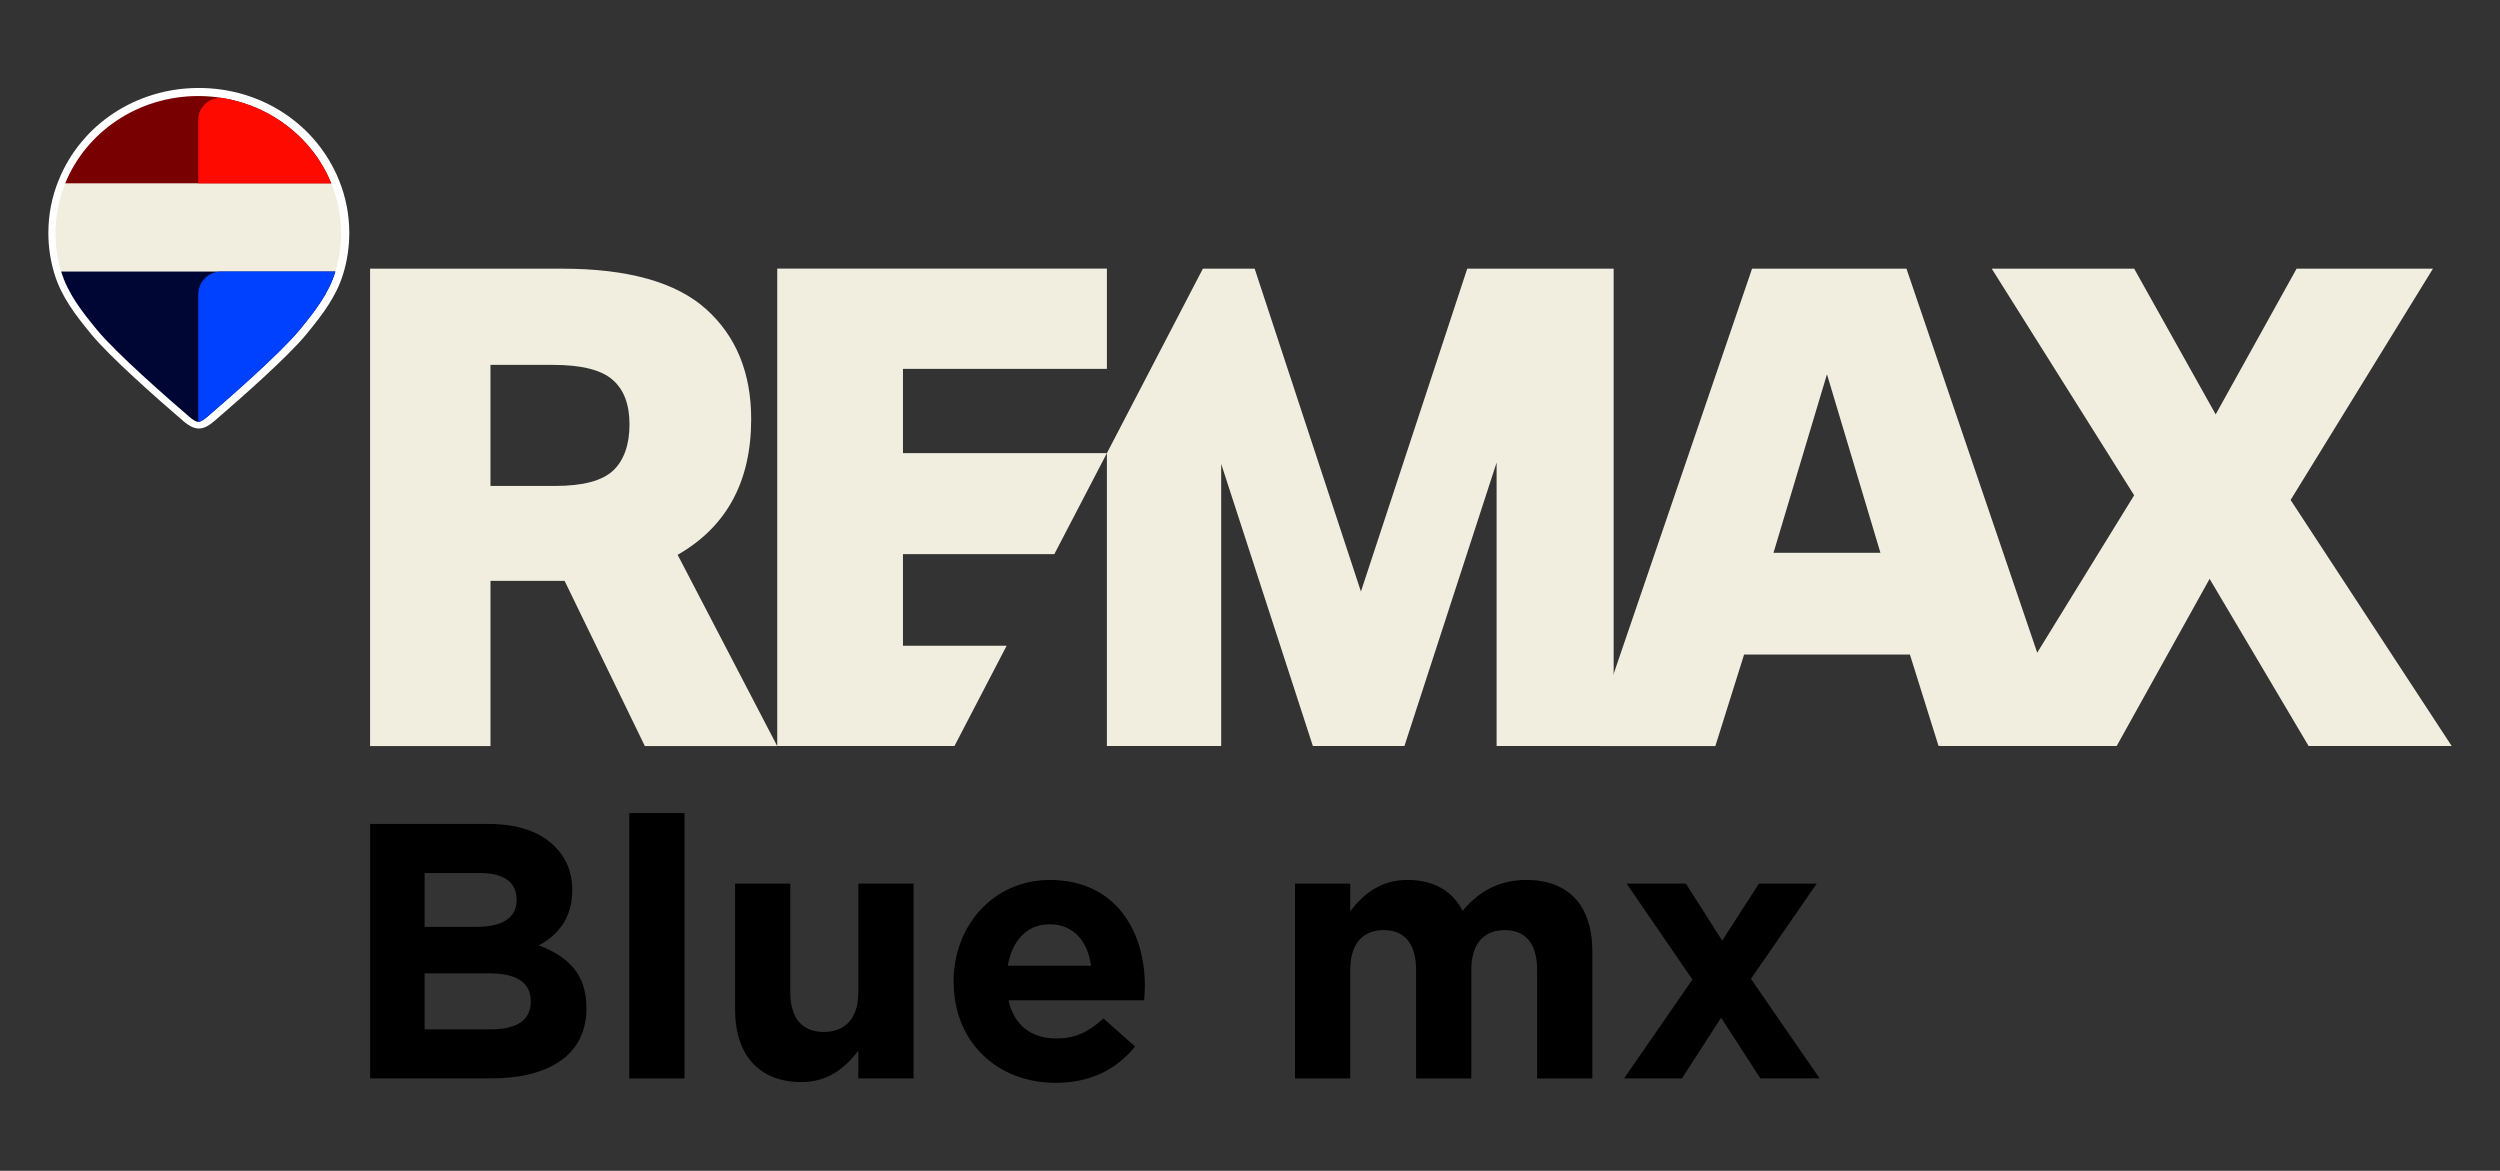 <?xml version="1.0" encoding="UTF-8"?>
<svg id="Layer_1" data-name="Layer 1" xmlns="http://www.w3.org/2000/svg" viewBox="0 0 700 327.82">
  <rect x="0" y="0" width="700" height="327.82" fill="#333333" stroke="none"/>
  <defs>
    <style>
      .cls-1 {
        fill: #ff0a00;
      }

      .cls-2 {
        fill: #780000;
      }

      .cls-3 {
        fill: #fff;
      }

      .cls-4 {
        fill: #000633;
      }

      .cls-5 {
        fill: #0041ff;
      }

      .cls-6 {
        fill: #f1eee0;
      }
    </style>
  </defs>
  <polygon class="cls-6" points="410.83 75.22 381.06 165.63 351.3 75.22 336.81 75.22 309.93 126.88 309.93 208.88 341.93 208.88 341.93 129.88 367.6 208.88 393.24 208.88 419.05 129.52 419.05 208.88 451.82 208.88 451.82 199.61 451.82 75.22 410.83 75.22"/>
  <path class="cls-6" d="M511.55,104.79l14.97,49.99h-29.94l14.97-49.99ZM490.58,75.22l-42.49,124.39v9.28h32.21l8.05-25.63h46.42l8.03,25.63,29.59-20.35-38.58-113.31h-43.23Z"/>
  <polygon class="cls-6" points="643.05 75.22 620.39 116.03 597.56 75.22 557.68 75.22 597.56 138.68 566.86 188.53 542.8 208.88 592.67 208.88 618.69 162.08 646.41 208.88 686.47 208.88 641.37 139.99 681.23 75.22 643.05 75.22"/>
  <polygon class="cls-6" points="217.63 75.21 217.63 208.88 267.25 208.88 281.86 180.8 252.83 180.8 252.83 155.16 295.21 155.16 309.93 126.88 252.83 126.88 252.83 103.29 309.93 103.29 309.93 75.21 217.63 75.21"/>
  <path class="cls-6" d="M171.68,131.76c-3.07,2.87-8.46,4.3-16.2,4.3h-18.15v-33.89h17.59c7.85,0,13.38,1.38,16.56,4.13,3.2,2.74,4.78,6.92,4.78,12.53s-1.54,10.07-4.58,12.93M189.75,155.34c13.72-7.85,20.58-20.53,20.58-37.99,0-12.99-4.23-23.25-12.63-30.8-8.43-7.55-21.89-11.32-40.33-11.32h-53.75v133.67h33.72v-46.25h20.75l22.47,46.25h37.06l-27.88-53.55Z"/>
  <path class="cls-3" d="M55.67,119.98c-1.6,0-2.99-.97-4.14-1.91-7.5-6.44-20.77-18.14-25.99-24.5-4.5-5.48-8.39-10.55-10.32-16.98-1.11-3.64-1.68-7.47-1.68-11.37,0-5.1.97-10.08,2.89-14.79,6.36-15.67,21.76-25.8,39.24-25.8s32.88,10.13,39.24,25.8c1.92,4.72,2.89,9.7,2.89,14.79,0,3.87-.57,7.7-1.68,11.38-1.94,6.42-5.83,11.49-10.33,16.98-5.22,6.36-18.49,18.05-25.93,24.45-1.21.99-2.6,1.96-4.19,1.96"/>
  <path class="cls-6" d="M92.76,51.34H18.26c-1.76,4.33-2.72,9.04-2.72,13.96,0,3.72.54,7.33,1.59,10.73h76.77c1.04-3.4,1.59-7.01,1.59-10.73,0-4.92-.97-9.64-2.72-13.96"/>
  <path class="cls-2" d="M55.51,26.89c-16.96,0-31.44,10.14-37.25,24.45h74.5c-5.81-14.31-20.3-24.45-37.25-24.45"/>
  <path class="cls-4" d="M17.13,76.03c1.88,6.22,5.89,11.3,9.98,16.28,5.44,6.63,20.24,19.54,26.04,24.52h0c.78.65,1.69,1.29,2.37,1.29s1.58-.64,2.37-1.29h0c5.79-4.98,20.59-17.89,26.04-24.52,4.08-4.98,8.1-10.06,9.98-16.28H17.13Z"/>
  <path class="cls-1" d="M92.76,51.34h-37.25v-17.76c0-3.79,3.4-6.71,7.14-6.07,13.79,2.39,25.13,11.58,30.11,23.84"/>
  <path class="cls-5" d="M93.9,76.03c-1.88,6.22-5.9,11.3-9.98,16.28-5.44,6.63-20.24,19.54-26.03,24.52h0c-.78.65-1.69,1.29-2.37,1.29v-35.7c0-3.53,2.86-6.39,6.38-6.39h32.01Z"/>
  <g>
    <path d="M103.62,230.7h33.09c8.25,0,14.45,2.14,18.63,6.31,3.26,3.26,4.89,7.33,4.89,12.11v.2c0,7.94-4.28,12.72-9.37,15.37,8.25,3.16,13.34,8.04,13.34,17.51v.2c0,13.03-10.59,19.55-26.67,19.55h-33.9v-71.26ZM144.64,251.78c0-4.79-3.66-7.33-10.28-7.33h-15.47v15.07h14.46c6.92,0,11.3-2.24,11.3-7.53v-.2ZM148.61,280.28c0-4.79-3.46-7.74-11.6-7.74h-18.12v15.68h18.63c6.92,0,11.1-2.44,11.1-7.74v-.2Z"/>
    <path d="M176.2,227.65h15.47v74.31h-15.47v-74.31Z"/>
    <path d="M205.82,282.72v-35.32h15.47v30.44c0,7.33,3.36,11.1,9.37,11.1s9.67-3.77,9.67-11.1v-30.44h15.47v54.56h-15.47v-7.74c-3.56,4.58-8.25,8.76-15.98,8.76-11.81,0-18.53-7.64-18.53-20.26Z"/>
    <path d="M267.01,274.99v-.2c0-15.58,11.1-28.4,26.98-28.4,18.22,0,26.57,14.15,26.57,29.62,0,1.22-.1,2.54-.2,4.07h-37.97c1.53,7.02,6.41,10.69,13.34,10.69,5.19,0,8.86-1.63,13.23-5.6l8.86,7.84c-5.19,6.41-12.42,10.18-22.29,10.18-16.39,0-28.5-11.5-28.5-28.2ZM305.49,270.41c-.92-6.92-4.99-11.61-11.5-11.61s-10.59,4.58-11.81,11.61h23.31Z"/>
    <path d="M362.6,247.4h15.47v7.74c3.56-4.58,8.25-8.76,16.08-8.76,7.23,0,12.52,3.05,15.37,8.65,4.79-5.7,10.49-8.65,17.92-8.65,11.5,0,18.42,6.92,18.42,20.06v35.53h-15.47v-30.44c0-7.33-3.26-11.1-9.06-11.1s-9.36,3.77-9.36,11.1v30.44h-15.47v-30.44c0-7.33-3.26-11.1-9.06-11.1s-9.37,3.77-9.37,11.1v30.44h-15.47v-54.56Z"/>
    <path d="M482.22,263.38l10.28-15.98h16.19l-18.43,26.67,19.24,27.89h-16.59l-10.99-17-10.99,17h-16.19l19.14-27.69-18.43-26.87h16.59l10.18,15.98Z"/>
  </g>
</svg>